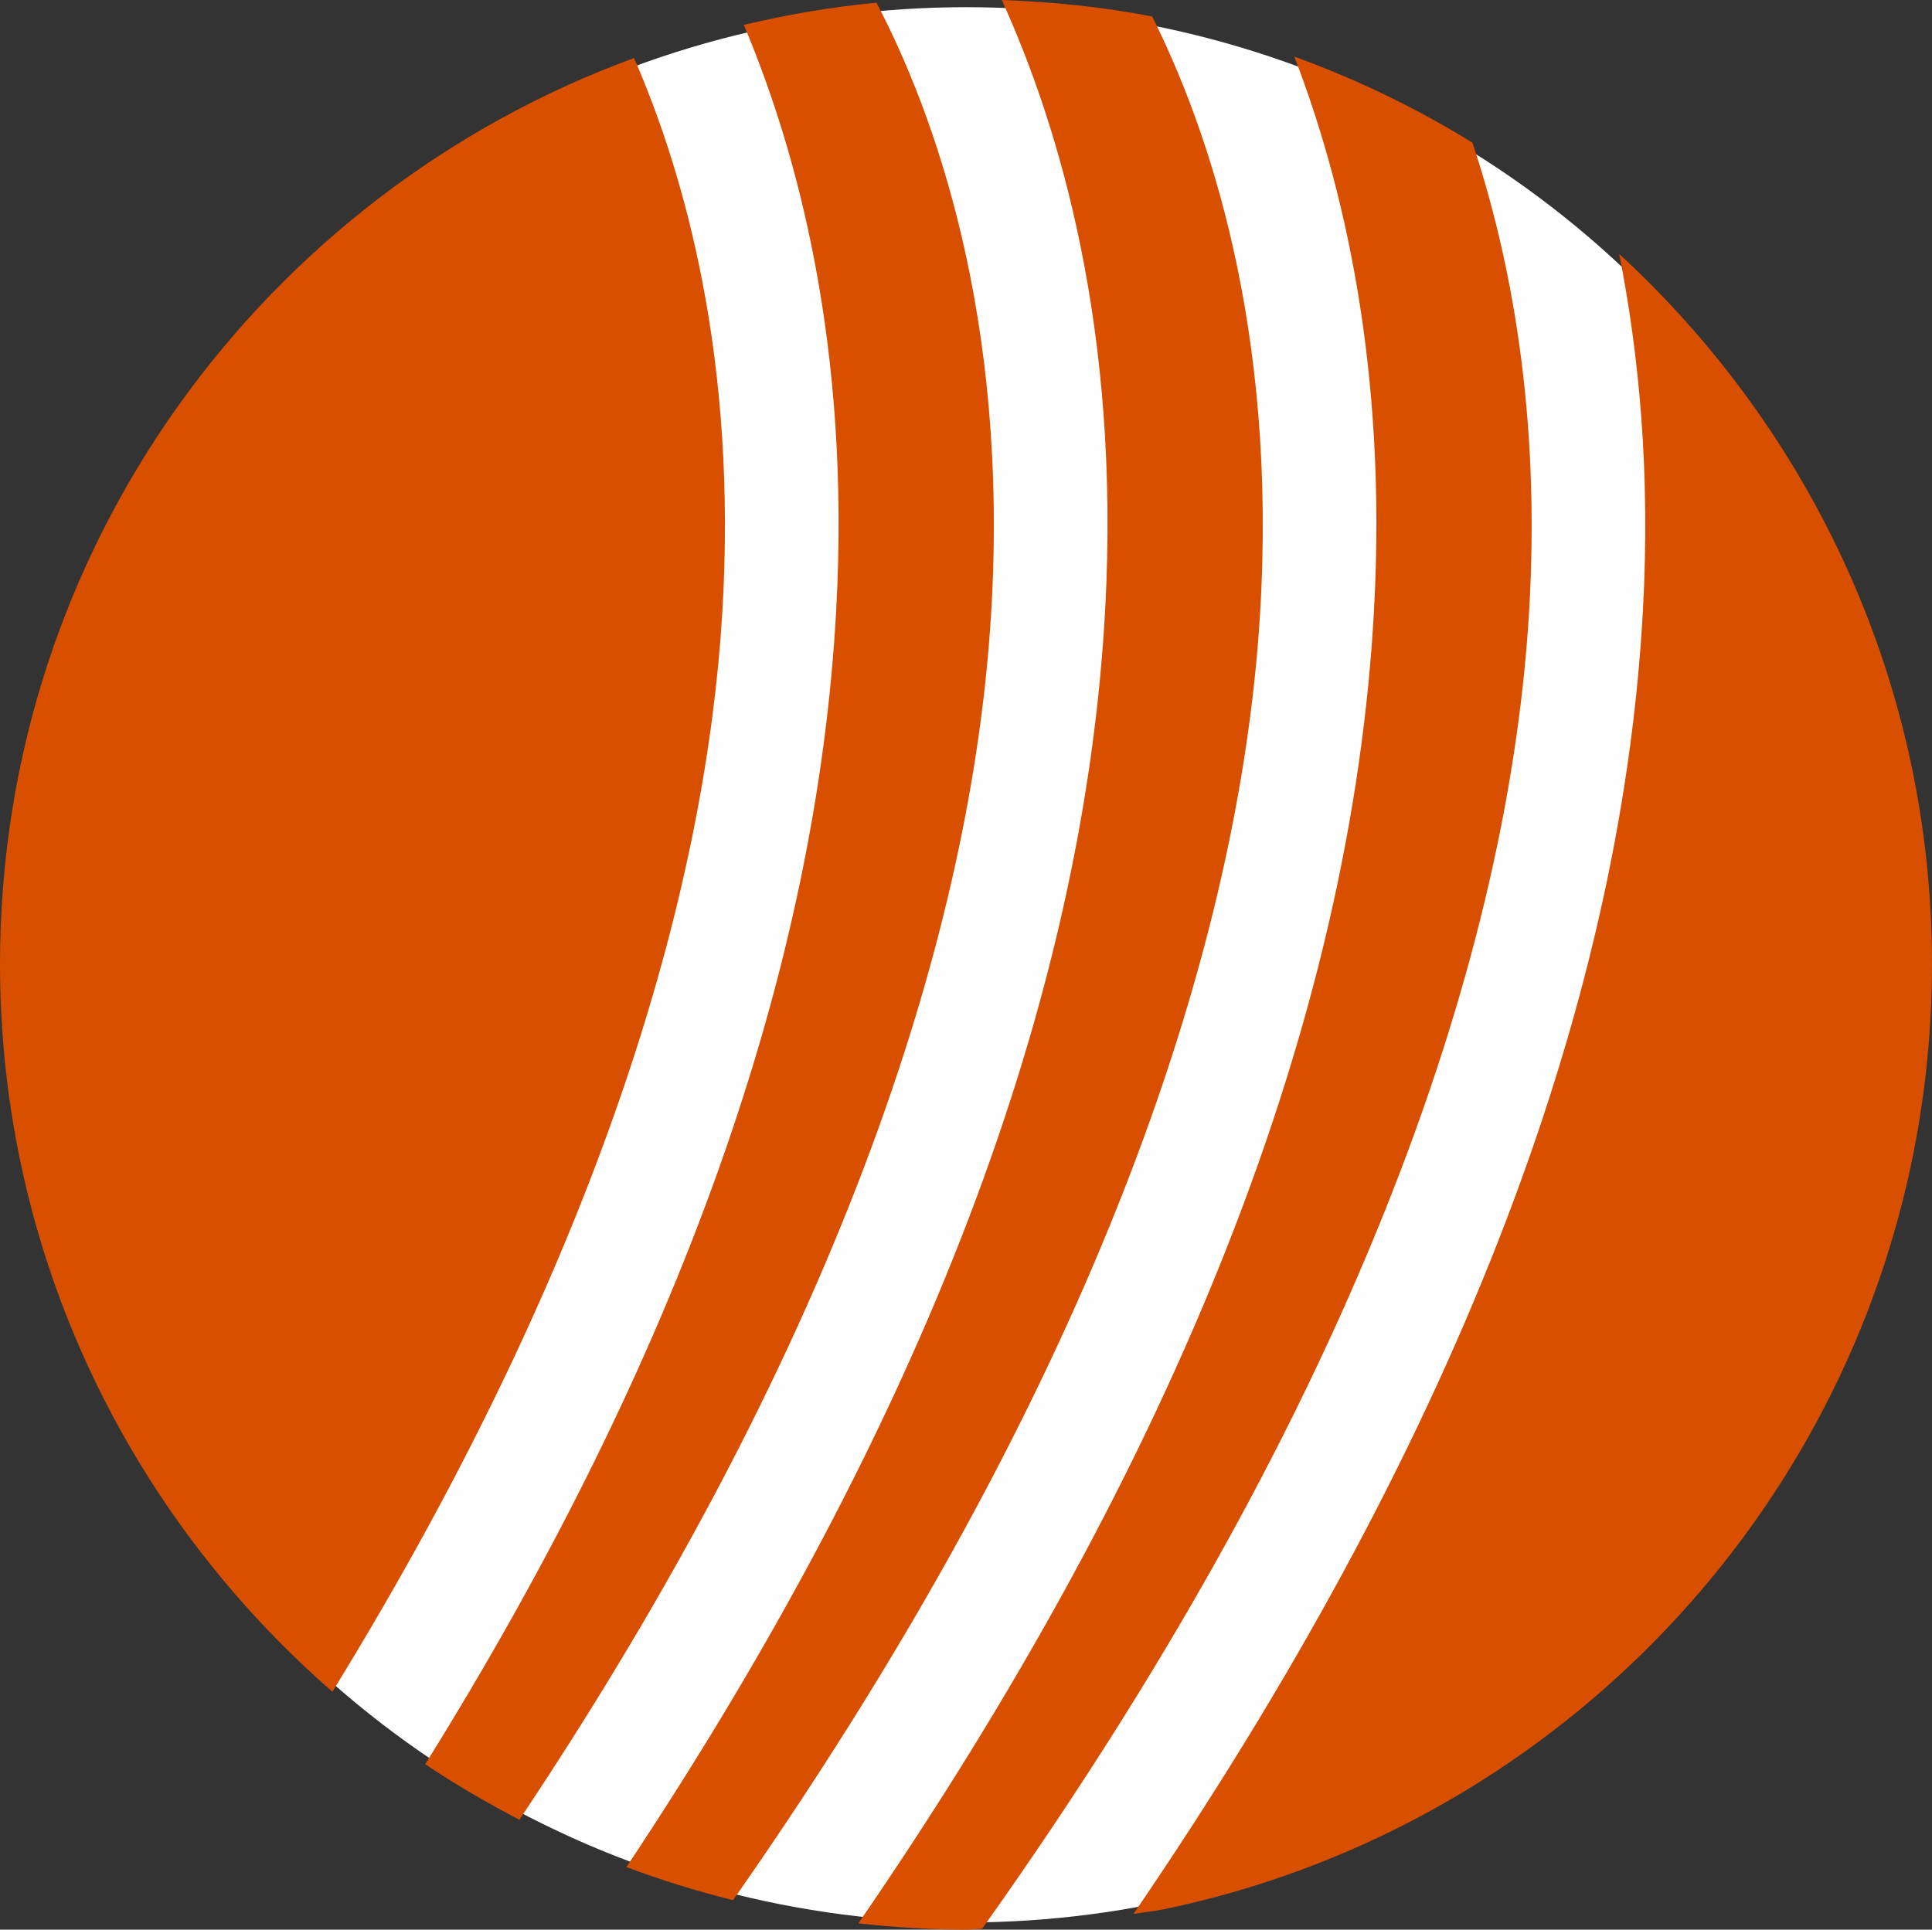 <?xml version="1.0" encoding="UTF-8"?>
<!DOCTYPE svg PUBLIC "-//W3C//DTD SVG 1.1//EN" "http://www.w3.org/Graphics/SVG/1.1/DTD/svg11.dtd">
<!-- Creator: CorelDRAW 2019 (64-Bit) -->
<svg xmlns="http://www.w3.org/2000/svg" xml:space="preserve" width="14.018mm" height="14.004mm" version="1.1" style="shape-rendering:geometricPrecision; text-rendering:geometricPrecision; image-rendering:optimizeQuality; fill-rule:evenodd; clip-rule:evenodd"
viewBox="0 0 5028 5023.02"
 xmlns:xlink="http://www.w3.org/1999/xlink"
 xmlns:xodm="http://www.corel.com/coreldraw/odm/2003">
 <rect x="0" y="0" width="5028" height="5023.02" fill="#333333" stroke="none"/>
 <defs>
  <style type="text/css">
   <![CDATA[
    .fil0 {fill:#FEFEFE}
    .fil1 {fill:#D94F00;fill-rule:nonzero}
   ]]>
  </style>
 </defs>
 <g id="Livello_x0020_1">
  <g id="_2259252096192">
   <circle class="fil0" cx="2514" cy="2511.53" r="2492.84"/>
   <g>
    <path class="fil1" d="M1106.6 4592.42c78.44,53.01 160.8,100.47 245.09,144.66 898.39,-1345.85 1182.97,-2403.92 1227.62,-3138.86 47.6,-777.8 -152.48,-1312.27 -298.24,-1591.15 -117.65,10.87 -232.82,31.13 -345.3,57.68 140.71,333.57 277.51,840.32 240.53,1521.46 -50.86,942.44 -410.73,1947.89 -1069.7,3006.22z"/>
    <path class="fil1" d="M2876.23 1586.23c-55.31,1021.38 -477.55,2117.44 -1245.99,3273.98 90.21,34.04 182.82,62.63 277.48,86.16 1011.41,-1445.67 1324.43,-2575.62 1371.53,-3348.11 45.66,-747.42 -137.2,-1268.01 -280.67,-1555.24 -127.15,-24.93 -258.25,-38.09 -391.5,-43.01 150.22,330.74 308.61,858.9 269.15,1586.23z"/>
    <path class="fil1" d="M3979.07 1598.21c31.64,-519.55 -47.81,-927.77 -147.02,-1226.76 -145.52,-89.81 -300.5,-164.99 -463.63,-224.07 128.19,332.64 241.57,811.19 207.53,1438.82 -57.46,1064.53 -510.44,2209.55 -1342.04,3420.5 92.15,10.11 185.26,16.32 280.02,16.32 14.17,0 27.83,-1.9 42,-2.15 1053.56,-1481.61 1375.19,-2636.85 1423.14,-3422.65z"/>
    <path class="fil1" d="M4213.97 661.05c51.65,261.55 81.24,568.3 61.87,925.22 -57.07,1057.36 -505.1,2194.27 -1326.19,3396.11 27.33,-4.84 55.27,-7.25 82.25,-12.91 957.86,-200.57 1714.93,-945.99 1932.68,-1896.89 41.39,-181.21 63.41,-369.73 63.41,-563.45 0,-731.89 -314.85,-1388.6 -814.03,-1848.07z"/>
    <path class="fil1" d="M865 4403.75c730.38,-1187.92 973.46,-2132.61 1014.57,-2805.54 40.24,-660.01 -97.92,-1145.02 -229.52,-1447.17 -962.06,352.66 -1650.04,1273.82 -1650.04,2358.08 0,756.82 335.98,1433.65 865,1894.63z"/>
   </g>
  </g>
 </g>
</svg>
